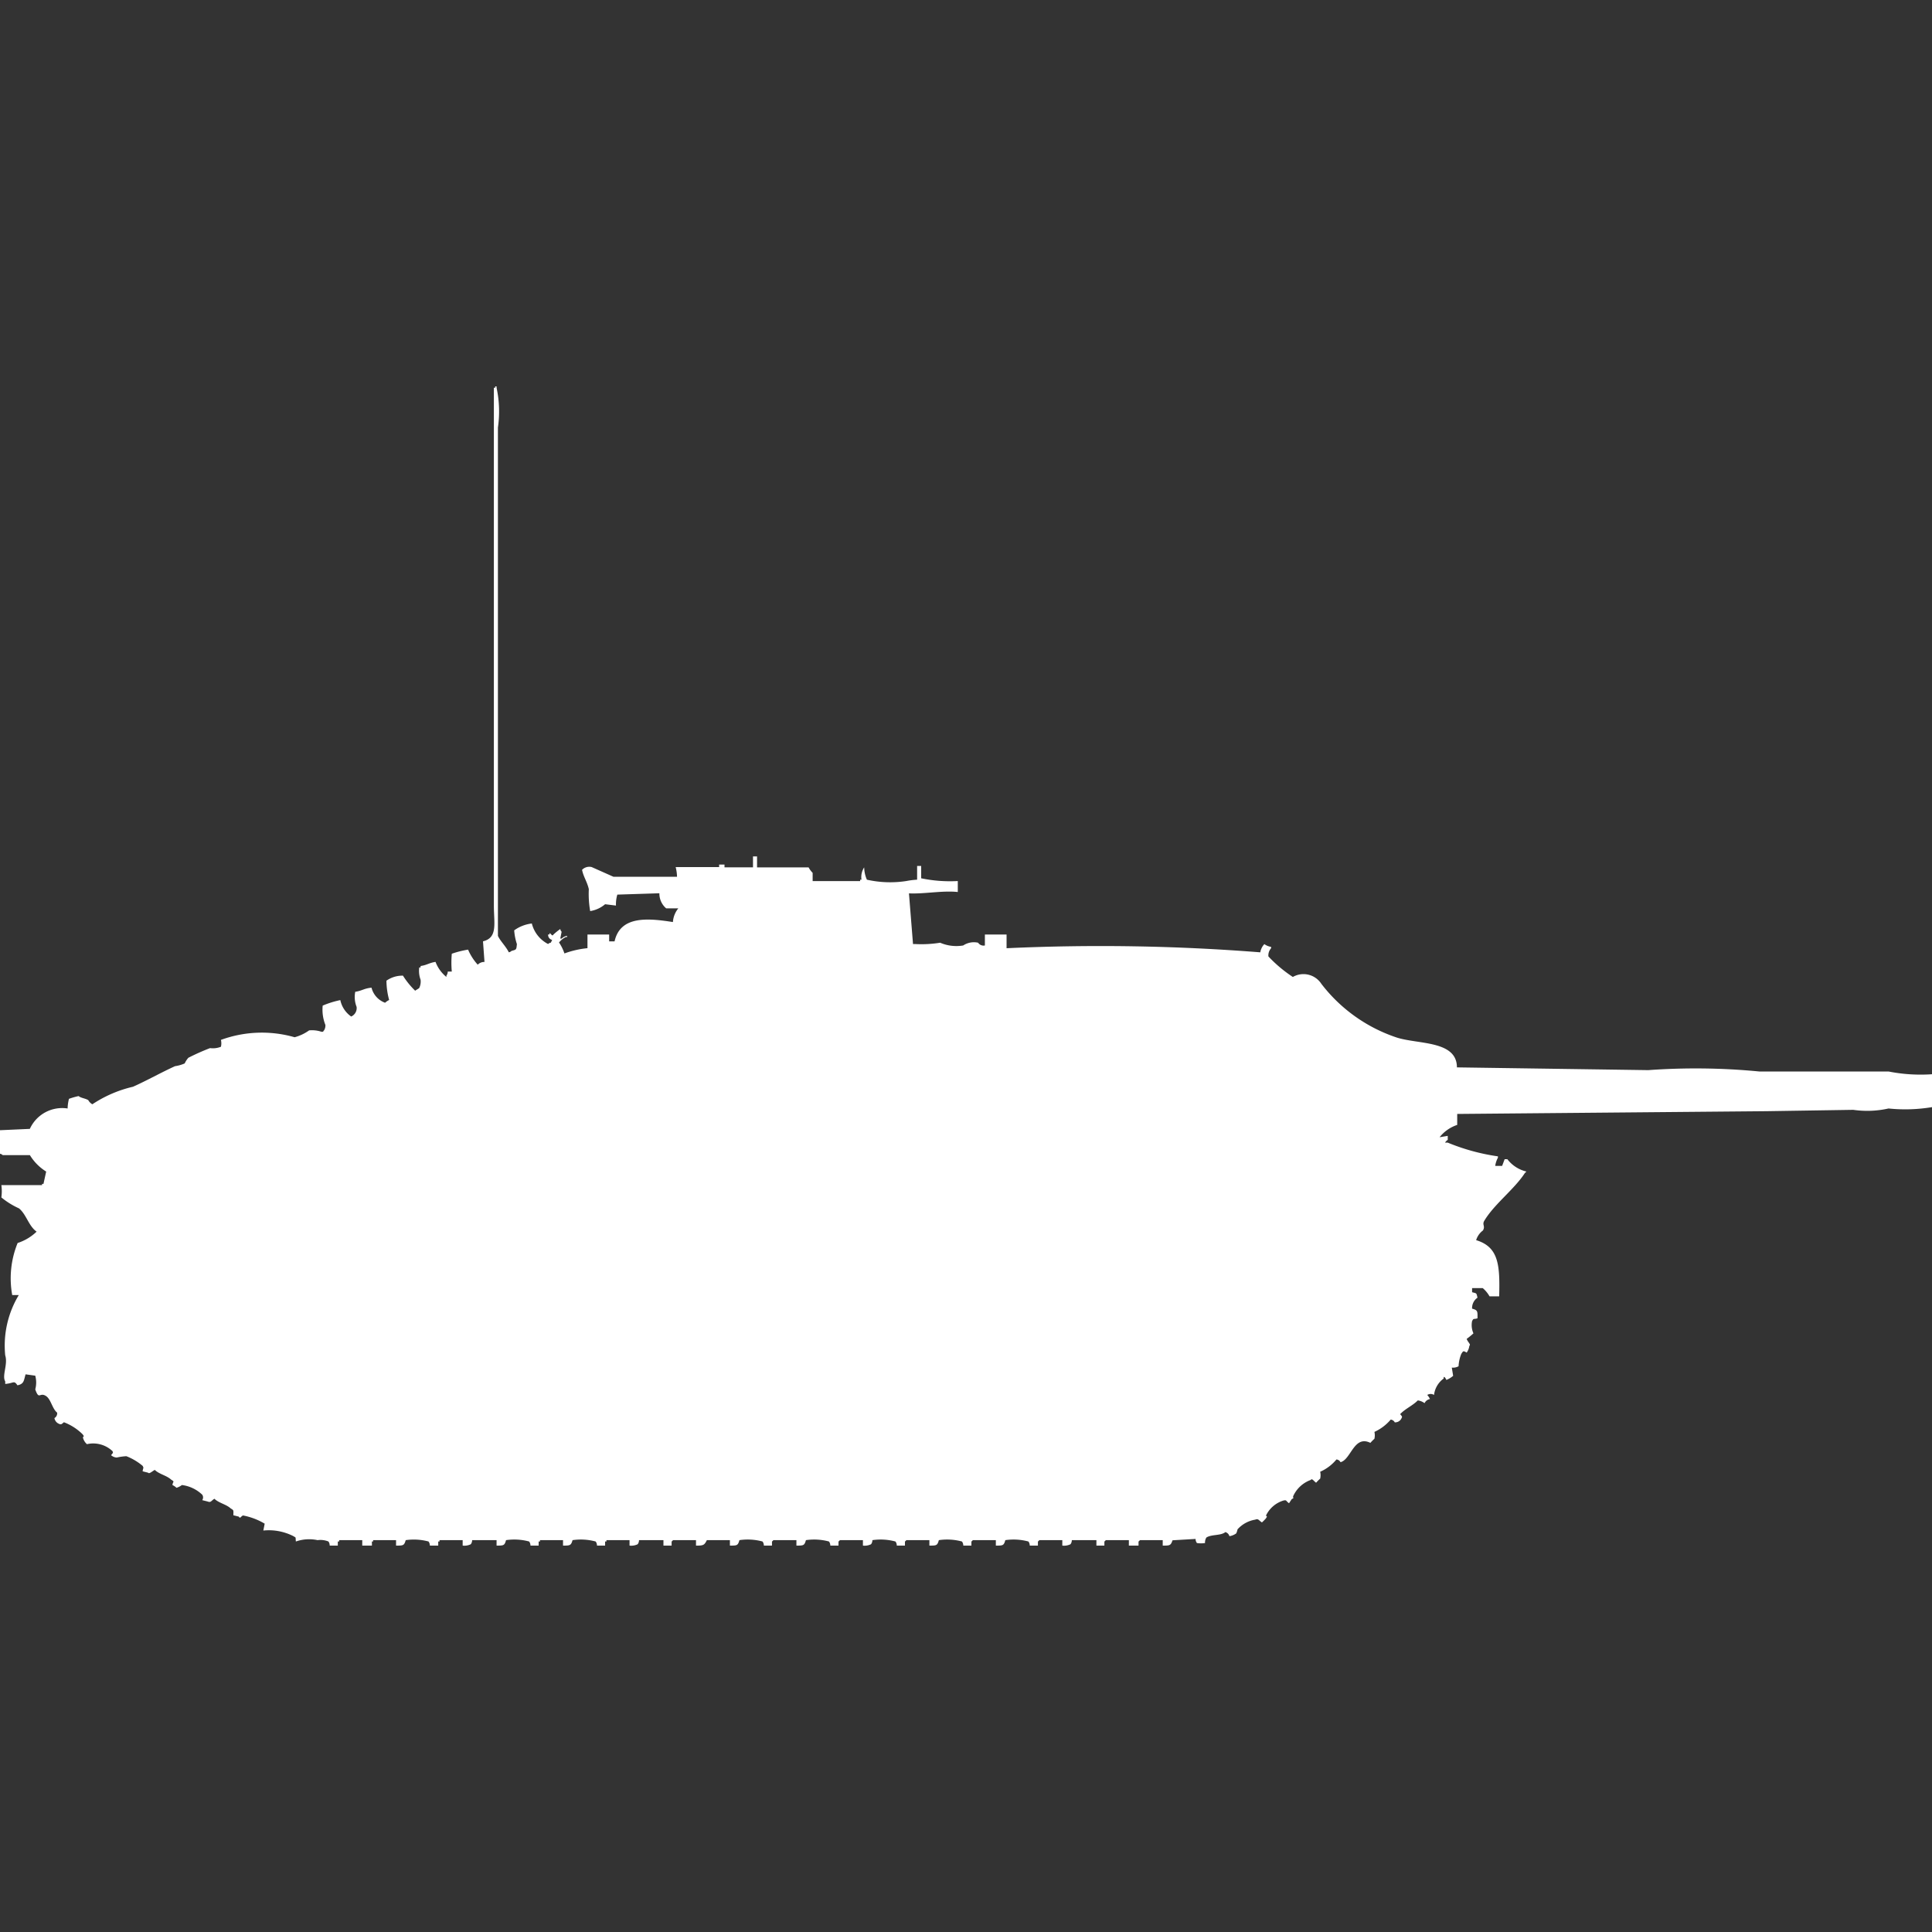 <svg width="40" height="40" viewBox="0 0 40 40" fill="#fff" xmlns="http://www.w3.org/2000/svg"><rect x="0" y="0" width="40" height="40" fill="#333333" stroke="none"/><path id="unit" fill-rule="evenodd" clip-rule="evenodd" d="M12.163,19.631V19.348h0.449v0.142h0.112c0.12-.543.711-0.477,1.208-0.4a0.5,0.5,0,0,1,.112-0.284H13.792a0.4,0.4,0,0,1-.14-0.312l-0.871.028a0.719,0.719,0,0,0-.028.227l-0.225-.028a0.624,0.624,0,0,1-.309.142,2.051,2.051,0,0,1-.028-0.454c-0.034-.152-0.113-0.259-0.14-0.4a0.208,0.208,0,0,1,.2-0.057l0.449,0.2H13.09c0.305,0,.61,0,0.927,0a0.875,0.875,0,0,0-.028-0.2h0.9V17.9H15v0.057h0.59V17.731h0.084v0.227h1.067a0.512,0.512,0,0,0,.084.114v0.17h0.983V18.213h0.028a0.37,0.37,0,0,1,.056-0.255,0.661,0.661,0,0,0,.056.255,2.2,2.2,0,0,0,.815.028,1.65,1.65,0,0,1,.225-0.028V17.929h0.084v0.255a2.917,2.917,0,0,0,.758.057v0.227c-0.315-.034-0.7.044-1.011,0.028l0.084,1.05h0.056a2.424,2.424,0,0,0,.506-0.028,0.847,0.847,0,0,0,.477.057,0.4,0.4,0,0,1,.309-0.057,0.135,0.135,0,0,0,.14.057V19.348h0.449v0.284a42.085,42.085,0,0,1,5.253.085,0.324,0.324,0,0,1,.084-0.17,0.326,0.326,0,0,0,.14.057v0.028a0.223,0.223,0,0,0-.056.17,2.785,2.785,0,0,0,.506.425,0.441,0.441,0,0,1,.59.142A3.264,3.264,0,0,0,28.9,21.475c0.441,0.152,1.263.057,1.264,0.624l3.961,0.057a13.688,13.688,0,0,1,2.3.028H39.1a3.434,3.434,0,0,0,.9.057v0.681a3.372,3.372,0,0,1-.9.028,2.017,2.017,0,0,1-.73.028l-1.8.028-6.4.057v0.227a0.779,0.779,0,0,0-.365.255l0.169-.028V23.6a0.172,0.172,0,0,0-.056.057h0.056a4.309,4.309,0,0,0,1.039.284v0.028a0.492,0.492,0,0,0-.056.17H31.1L31.152,24h0.056a0.7,0.7,0,0,0,.393.255,0.08,0.08,0,0,1-.028.028c-0.221.342-.637,0.646-0.843,0.993-0.049.083,0.027,0.108-.028,0.2a0.392,0.392,0,0,0-.14.2c0.471,0.143.493,0.521,0.477,1.163h-0.2a0.642,0.642,0,0,0-.14-0.17H30.478v0.085c0.1,0.027.087,0.011,0.112,0.113a0.261,0.261,0,0,0-.112.227c0.116,0.032.114,0.05,0.112,0.2-0.085.028-.075-0.011-0.112,0.057a0.422,0.422,0,0,0,.028.255,1.609,1.609,0,0,1-.14.114c0.021,0.066.095,0.119,0.056,0.142a0.312,0.312,0,0,1-.056.142c-0.068-.039-0.07-0.04-0.112.028a0.775,0.775,0,0,0-.056.255,0.241,0.241,0,0,1-.14.028l0.028,0.17a0.506,0.506,0,0,1-.14.085s-0.037-.082-0.056-0.057v0.028a0.489,0.489,0,0,0-.2.34,0.131,0.131,0,0,0-.14,0,0.331,0.331,0,0,1,.056.085,0.152,0.152,0,0,0-.112.085,0.3,0.3,0,0,0-.14-0.057c-0.107.109-.261,0.172-0.365,0.284,0.037,0.049.048,0.046,0.028,0.085a0.143,0.143,0,0,1-.14.085,0.108,0.108,0,0,0-.084-0.057,0.966,0.966,0,0,1-.337.255,0.325,0.325,0,0,1,0,.142,1.012,1.012,0,0,0-.084.085c-0.34-.168-0.4.346-0.618,0.4a0.108,0.108,0,0,0-.084-0.057,0.913,0.913,0,0,1-.337.255,0.325,0.325,0,0,1,0,.142,1.012,1.012,0,0,0-.084.085c-0.044-.027-0.084-0.1-0.112-0.057a0.635,0.635,0,0,0-.365.34c0,0.052.026,0.025-.028,0.057l-0.056.085c-0.07-.049-0.045-0.071-0.112-0.057a0.591,0.591,0,0,0-.365.312c0.035,0.044.018,0.014,0,.057a0.983,0.983,0,0,1-.084.085c-0.07-.044-0.071-0.084-0.14-0.057a0.63,0.63,0,0,0-.365.2,0.361,0.361,0,0,1-.028.085,0.328,0.328,0,0,1-.14.057,0.123,0.123,0,0,0-.084-0.085c-0.092.078-.289,0.044-0.393,0.113a0.193,0.193,0,0,0-.028.114,0.547,0.547,0,0,1-.168,0,0.146,0.146,0,0,1-.028-0.085l-0.477.028C24.238,32,24.221,32,24.073,32V31.887H23.6a0.08,0.08,0,0,1-.028.028V32h-0.2V31.887H22.893a0.081,0.081,0,0,1-.028.028V32H22.7V31.887H22.191a0.138,0.138,0,0,1-.028.085,0.3,0.3,0,0,1-.169.028V31.887H21.517a0.081,0.081,0,0,1-.028.028V32H21.32a0.138,0.138,0,0,0-.028-0.085,1.177,1.177,0,0,0-.478-0.028C20.783,32,20.765,32,20.618,32V31.887H20.14a0.08,0.08,0,0,1-.028.028V32H19.944a0.138,0.138,0,0,0-.028-0.085,1.177,1.177,0,0,0-.478-0.028C19.406,32,19.389,32,19.242,32V31.887H18.764a0.08,0.08,0,0,1-.028.028V32H18.567a0.138,0.138,0,0,0-.028-0.085,1.177,1.177,0,0,0-.477-0.028,0.138,0.138,0,0,1-.028.085,0.3,0.3,0,0,1-.168.028V31.887H17.388a0.08,0.08,0,0,1-.028.028V32H17.191a0.138,0.138,0,0,0-.028-0.085,1.177,1.177,0,0,0-.477-0.028C16.654,32,16.636,32,16.489,32V31.887H16.011a0.08,0.08,0,0,1-.028.028V32H15.815a0.138,0.138,0,0,0-.028-0.085,1.177,1.177,0,0,0-.478-0.028C15.277,32,15.26,32,15.112,32V31.887H14.635c-0.051.1-.066,0.115-0.225,0.113V31.887H13.933a0.08,0.08,0,0,1-.028.028V32H13.736V31.887H13.23a0.138,0.138,0,0,1-.028.085,0.3,0.3,0,0,1-.168.028V31.887H12.556v0.028H12.528V32H12.36a0.138,0.138,0,0,0-.028-0.085,1.177,1.177,0,0,0-.478-0.028C11.822,32,11.8,32,11.657,32V31.887H11.18v0.028H11.152V32H10.983a0.138,0.138,0,0,0-.028-0.085,1.177,1.177,0,0,0-.478-0.028C10.446,32,10.428,32,10.281,32V31.887H9.775a0.138,0.138,0,0,1-.028.085A0.3,0.3,0,0,1,9.579,32V31.887H9.1v0.028H9.073V32H8.9a0.138,0.138,0,0,0-.028-0.085A1.177,1.177,0,0,0,8.4,31.887C8.367,32,8.35,32,8.2,32V31.887H7.725v0.028H7.7V32H7.5V31.887H7.022v0.028H6.994V32H6.826A0.138,0.138,0,0,0,6.8,31.915a0.441,0.441,0,0,0-.225-0.028,0.836,0.836,0,0,0-.449.028c-0.012-.1.013-0.071-0.056-0.113a1.126,1.126,0,0,0-.618-0.114l0.028-.142a1.376,1.376,0,0,0-.449-0.17C4.98,31.4,4.976,31.45,4.944,31.4l-0.112-.028c0-.107.013-0.1-0.056-0.142-0.093-.086-0.246-0.111-0.337-0.2-0.07.044-.071,0.084-0.14,0.057l-0.112-.028a0.1,0.1,0,0,0,0-.113,0.742,0.742,0,0,0-.421-0.2,0.349,0.349,0,0,1-.112.057,0.325,0.325,0,0,0-.084-0.057c0.01-.084.056-0.059-0.028-0.113-0.093-.086-0.246-0.111-0.337-0.2-0.055.027-.115,0.091-0.14,0.057l-0.112-.028c0.009-.081.03-0.059,0-0.113a1.189,1.189,0,0,0-.337-0.2,1.226,1.226,0,0,0-.2.028A0.191,0.191,0,0,1,2.3,30.128c0.037-.049.049-0.046,0.028-0.085A0.581,0.581,0,0,0,1.8,29.9a0.262,0.262,0,0,1-.084-0.142c0.035-.044.018-0.015,0-0.057a1.1,1.1,0,0,0-.393-0.255c-0.053.045-.058,0.054-0.112,0.028a0.155,0.155,0,0,1-.084-0.114,0.114,0.114,0,0,0,.056-0.113c-0.1-.078-0.127-0.271-0.225-0.34C0.82,28.811.812,29,.73,28.766a0.545,0.545,0,0,0,0-.284l-0.2-.028c-0.038.121-.027,0.2-0.169,0.227-0.075-.109-0.07-0.043-0.253-0.028V28.6c-0.072-.119.06-0.35,0-0.539a2.025,2.025,0,0,1,.281-1.248H0.253a1.936,1.936,0,0,1,.112-1.078A1.016,1.016,0,0,0,.758,25.5c-0.166-.117-0.213-0.36-0.365-0.482a1.614,1.614,0,0,1-.365-0.227,0.9,0.9,0,0,0,0-.255H0.871V24.511H0.9l0.056-.255a1.033,1.033,0,0,1-.337-0.34H0.056A0.1,0.1,0,0,0,0,23.887V23.4l0.618-.028A0.735,0.735,0,0,1,1.4,22.95a0.871,0.871,0,0,1,.028-0.2,1.556,1.556,0,0,1,.2-0.057c0.048,0.042.142,0.047,0.2,0.085a0.217,0.217,0,0,0,.084.085A2.565,2.565,0,0,1,2.753,22.5c0.28-.124.592-0.3,0.871-0.426a0.774,0.774,0,0,0,.2-0.057A0.467,0.467,0,0,1,3.9,21.9a4.622,4.622,0,0,1,.449-0.2,0.447,0.447,0,0,0,.225-0.028,0.3,0.3,0,0,0,0-.142A2.465,2.465,0,0,1,6.1,21.475,0.93,0.93,0,0,0,6.4,21.333a0.61,0.61,0,0,1,.253.028c0.055,0.007.037-.019,0.056-0.028a0.192,0.192,0,0,0,.028-0.113,0.854,0.854,0,0,1-.056-0.4,1.939,1.939,0,0,1,.365-0.114,0.551,0.551,0,0,0,.225.34,0.191,0.191,0,0,0,.112-0.2,0.557,0.557,0,0,1-.028-0.312c0.139-.02.183-0.071,0.337-0.085a0.447,0.447,0,0,0,.281.312,0.325,0.325,0,0,1,.084-0.057,1.551,1.551,0,0,1-.056-0.4A0.573,0.573,0,0,1,8.343,20.2a1.663,1.663,0,0,0,.253.312c0.022-.019.063-0.037,0.084-0.057a0.31,0.31,0,0,0,.028-0.17,0.531,0.531,0,0,1-.028-0.255H8.708V20c0.13-.018.176-0.065,0.309-0.085a0.741,0.741,0,0,0,.225.312V20.2a0.146,0.146,0,0,0,.028-0.085H9.354a2.057,2.057,0,0,1,0-.369,2.029,2.029,0,0,1,.337-0.085,1.111,1.111,0,0,0,.2.312,0.189,0.189,0,0,1,.14-0.057L10,19.489c0.31-.075.225-0.372,0.225-0.738V8.028h0.028V8h0.028V8.028a2.338,2.338,0,0,1,.028.823V19.376c0.043,0.1.168,0.221,0.225,0.34a0.1,0.1,0,0,0,.056-0.028c0.1-.029.1-0.019,0.112-0.142a1.146,1.146,0,0,1-.056-0.284,0.773,0.773,0,0,1,.365-0.142,0.655,0.655,0,0,0,.337.425,0.1,0.1,0,0,1,.056-0.028l0.028-.057a0.107,0.107,0,0,1-.084-0.113h0.028V19.319c0.048,0.022.052,0.075,0.084,0.028a1.383,1.383,0,0,1,.14-0.113,0.1,0.1,0,0,0,.028.057l-0.028.142h0.028a0.2,0.2,0,0,1,.112-0.057V19.4H11.714a0.435,0.435,0,0,0-.14.113,0.939,0.939,0,0,1,.112.227A1.924,1.924,0,0,1,12.163,19.631Z"/></svg>